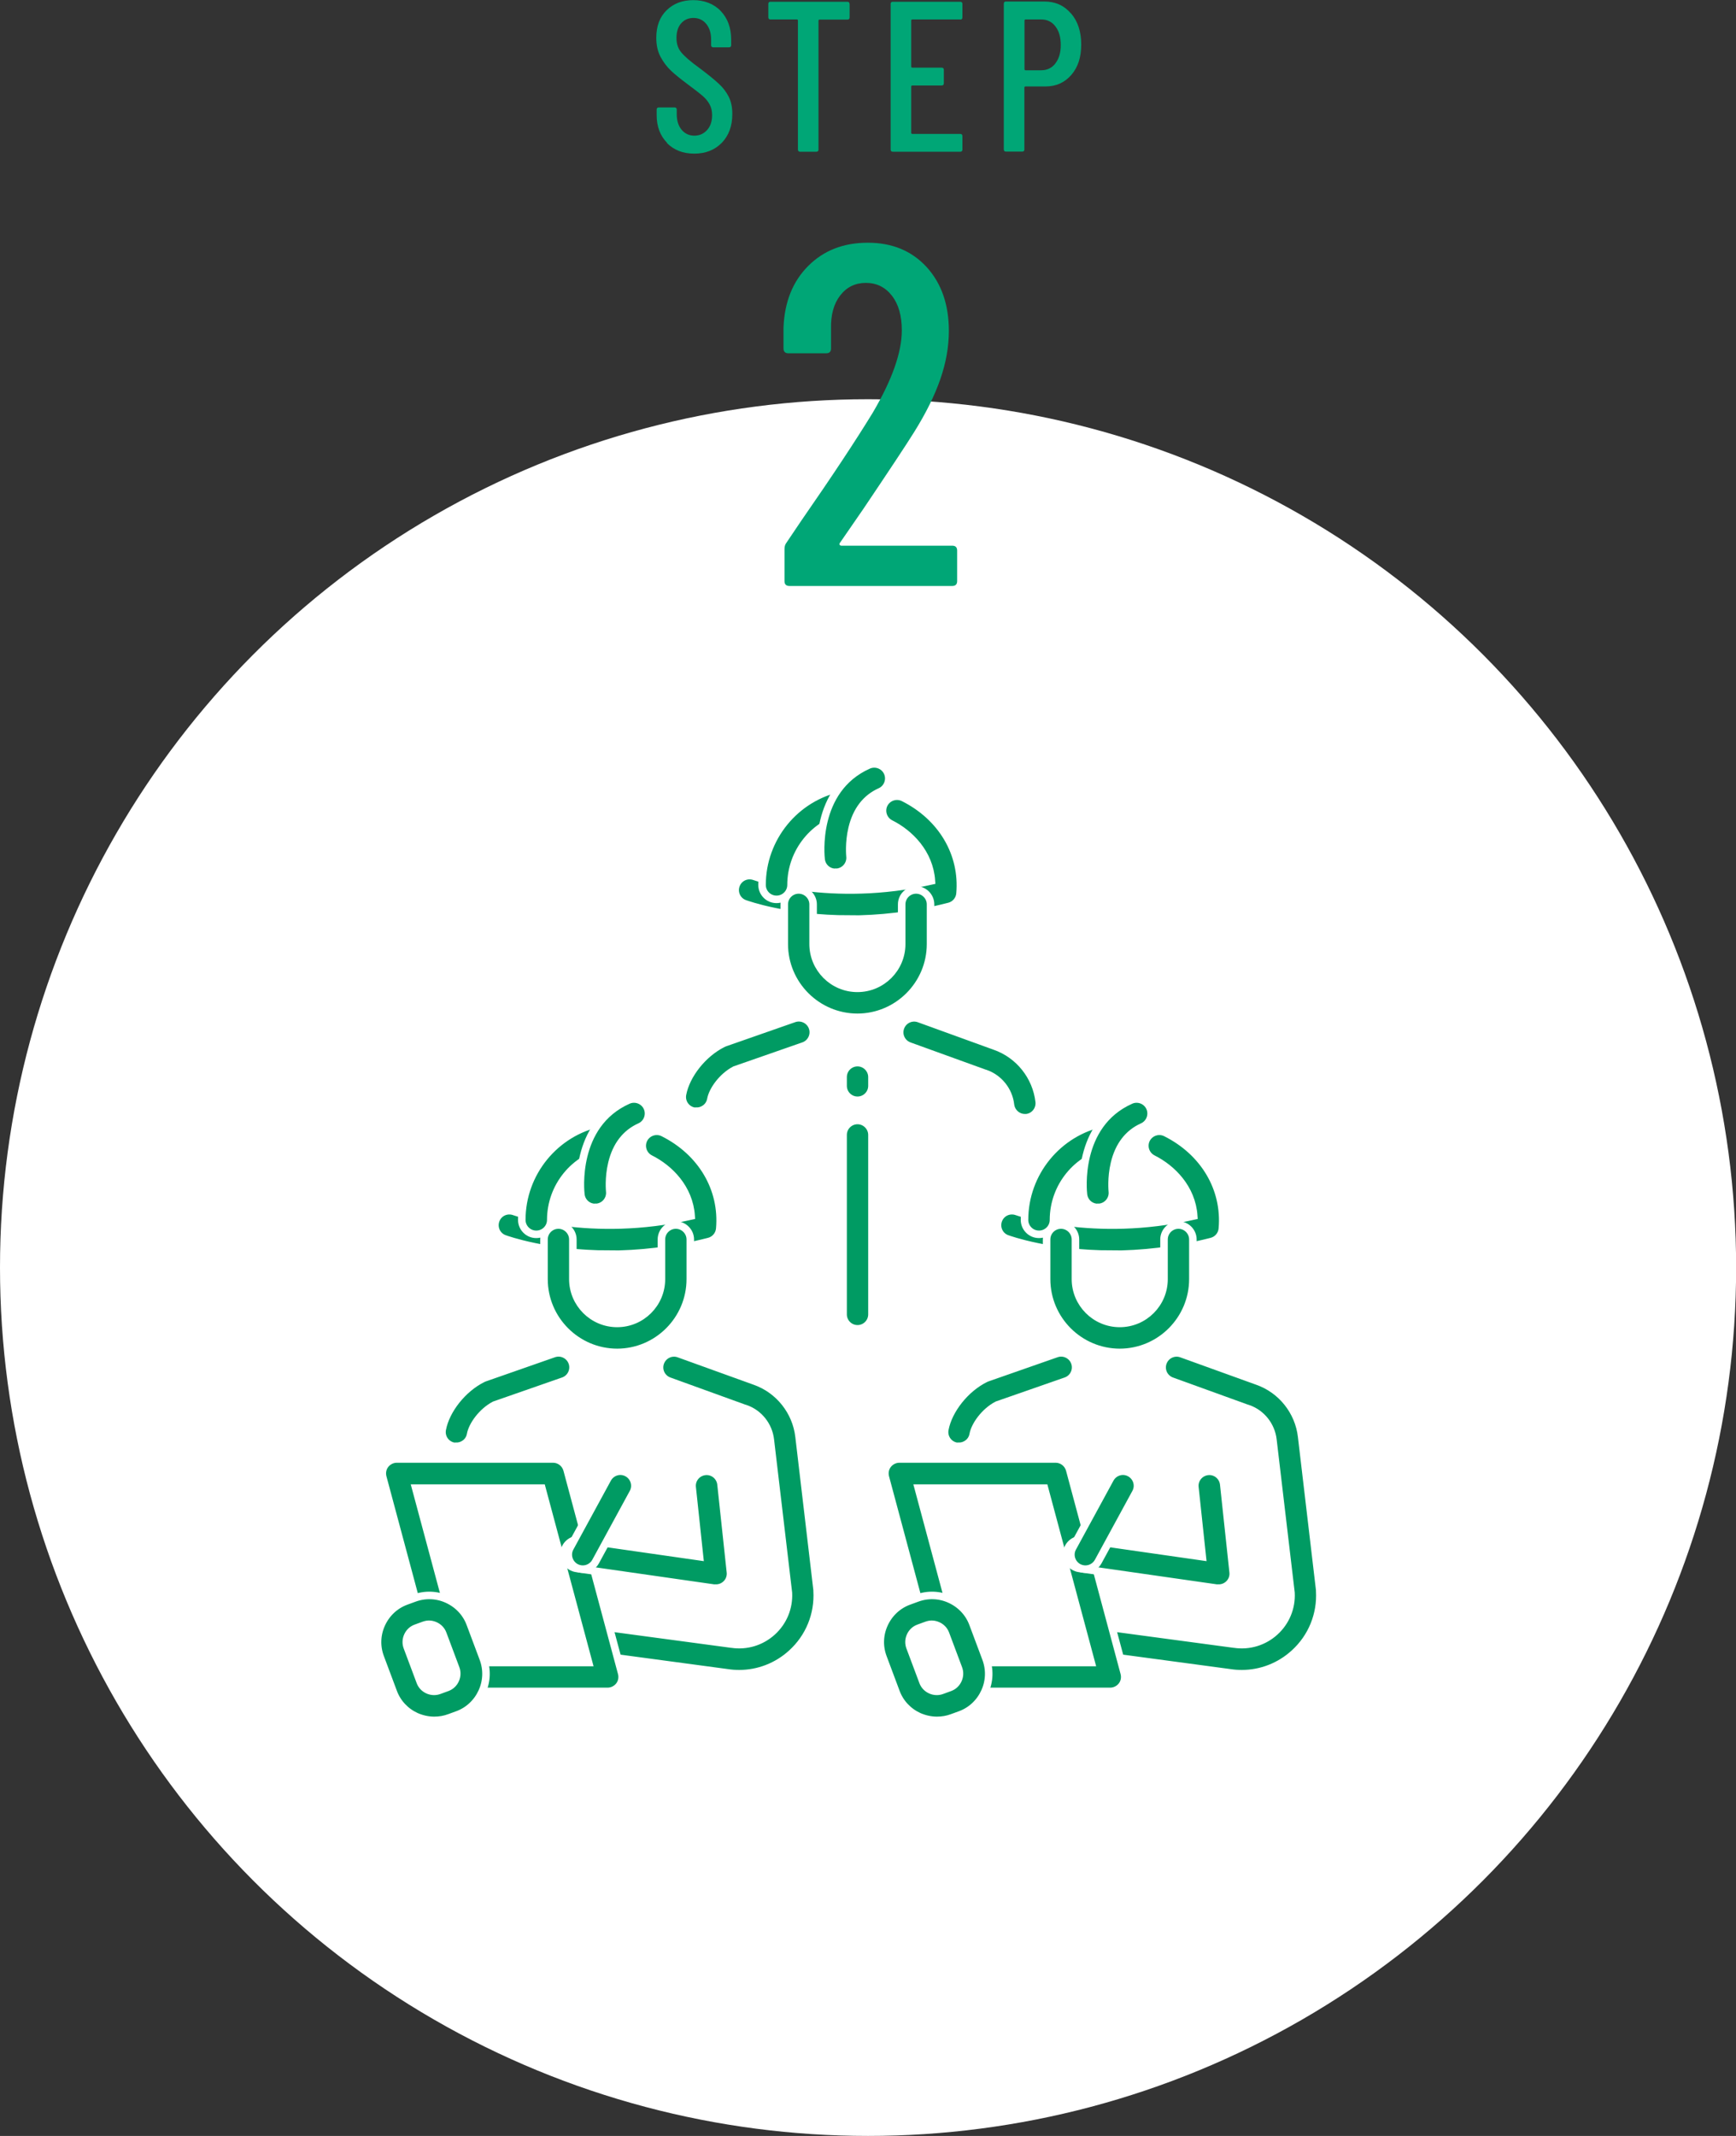 <?xml version="1.0" encoding="UTF-8"?>
<svg id="_レイヤー_2" data-name="レイヤー 2" xmlns="http://www.w3.org/2000/svg" viewBox="0 0 138.37 170.19">
  <rect x="0" y="0" width="138.37" height="170.19" fill="#333333" stroke="none"/>
  <defs>
    <style>
      .cls-1 {
        fill: #009b63;
        stroke: #fff;
        stroke-miterlimit: 10;
        stroke-width: .6px;
      }

      .cls-2 {
        fill: #00a676;
      }

      .cls-2, .cls-3 {
        stroke-width: 0px;
      }

      .cls-3 {
        fill: #fff;
      }
    </style>
  </defs>
  <g id="design">
    <g>
      <g>
        <path class="cls-2" d="m53.17,11.38c-.55-.56-.83-1.3-.83-2.21v-.44c0-.11.06-.17.17-.17h1.26c.11,0,.17.06.17.17v.36c0,.52.13.94.39,1.25s.6.47,1.01.47.75-.15,1.02-.45.4-.7.4-1.19c0-.33-.07-.62-.21-.87-.14-.25-.33-.48-.56-.67-.23-.2-.61-.49-1.13-.88-.58-.43-1.04-.8-1.37-1.11-.33-.31-.61-.68-.84-1.11-.23-.43-.34-.94-.34-1.52,0-.92.27-1.65.82-2.19.55-.54,1.26-.81,2.13-.81s1.64.29,2.19.87.83,1.34.83,2.29v.43c0,.11-.06.17-.17.17h-1.26c-.11,0-.17-.06-.17-.17v-.46c0-.51-.13-.92-.39-1.24-.26-.31-.6-.47-1.02-.47-.4,0-.72.14-.97.42-.25.28-.38.67-.38,1.17,0,.46.12.84.38,1.15.25.31.73.73,1.45,1.25.68.51,1.2.93,1.54,1.25.35.32.61.67.8,1.05.19.38.28.83.28,1.36,0,.96-.28,1.72-.84,2.3-.56.57-1.29.86-2.19.86s-1.62-.28-2.18-.84Z"/>
        <path class="cls-2" d="m67.72.31v1.08c0,.11-.06.17-.17.17h-2.24s-.07.02-.07.07v10.29c0,.11-.06.17-.17.17h-1.3c-.11,0-.17-.06-.17-.17V1.62s-.02-.07-.07-.07h-2.12c-.11,0-.17-.06-.17-.17V.31c0-.11.06-.17.17-.17h6.13c.11,0,.17.06.17.17Z"/>
        <path class="cls-2" d="m76.54,1.55h-3.84s-.07.02-.07.07v3.7s.02.07.07.07h2.36c.11,0,.17.06.17.17v1.08c0,.11-.06.17-.17.17h-2.36s-.07.02-.07.07v3.72s.02.07.07.07h3.84c.11,0,.17.06.17.17v1.08c0,.11-.06.17-.17.17h-5.38c-.11,0-.17-.06-.17-.17V.31c0-.11.06-.17.17-.17h5.38c.11,0,.17.06.17.17v1.08c0,.11-.06.17-.17.17Z"/>
        <path class="cls-2" d="m85.37,1.07c.54.63.81,1.46.81,2.48s-.26,1.81-.79,2.42-1.21.92-2.07.92h-1.6s-.07.02-.07.07v4.95c0,.11-.06.17-.17.17h-1.3c-.11,0-.17-.06-.17-.17V.29c0-.11.06-.17.17-.17h3.06c.88,0,1.58.32,2.12.95Zm-1.25,3.98c.28-.36.43-.84.43-1.46s-.14-1.12-.43-1.49c-.28-.37-.66-.55-1.13-.55h-1.26s-.07.02-.07.07v3.91s.02.07.07.07h1.26c.47,0,.84-.18,1.13-.54Z"/>
      </g>
      <circle class="cls-3" cx="69.19" cy="101" r="69.19"/>
      <path class="cls-2" d="m66.93,43.42s.06.06.12.06h8.85c.26,0,.39.13.39.39v2.43c0,.26-.13.39-.39.39h-12.98c-.26,0-.39-.13-.39-.39v-2.55c0-.21.05-.37.15-.5l1.2-1.78c2.45-3.53,4.34-6.39,5.68-8.58,1.55-2.63,2.32-4.82,2.32-6.57,0-1.16-.26-2.08-.79-2.76-.53-.68-1.22-1.02-2.07-1.02s-1.53.33-2.05,1c-.52.67-.76,1.56-.73,2.67v1.55c0,.26-.13.39-.39.39h-3.01c-.26,0-.39-.13-.39-.39v-1.66c.08-2.03.73-3.67,1.97-4.91,1.24-1.24,2.82-1.85,4.75-1.85s3.49.64,4.68,1.93c1.18,1.29,1.78,2.99,1.78,5.1,0,1.26-.23,2.54-.68,3.84-.45,1.3-1.14,2.7-2.07,4.19-.64,1.03-2,3.08-4.06,6.14l-1.89,2.74c-.03.05-.03.1,0,.14Z"/>
      <g>
        <g>
          <g>
            <path class="cls-1" d="m36.38,115.26c-.07,0-.14,0-.21-.02-.63-.12-1.04-.72-.92-1.35.29-1.55,1.64-3.25,3.21-4.03.04-.02.09-.04.13-.06l5.55-1.94c.6-.21,1.26.11,1.47.71.21.6-.11,1.26-.71,1.47l-5.48,1.91c-1.01.53-1.78,1.62-1.91,2.35-.1.56-.59.94-1.13.94Z"/>
            <path class="cls-1" d="m58.92,133.36c-.31,0-.62-.02-.94-.07l-10.19-1.37c-.63-.08-1.08-.67-.99-1.3.08-.63.67-1.07,1.3-.99l10.2,1.37s.01,0,.02,0c1.18.18,2.36-.18,3.24-.98.87-.79,1.34-1.92,1.28-3.1l-1.44-12.19c-.13-1.15-.91-2.13-2-2.5,0,0-.01,0-.02,0l-6.05-2.19c-.6-.22-.91-.88-.69-1.48.22-.6.88-.91,1.48-.69l6.04,2.18c1.92.67,3.3,2.4,3.53,4.42l1.44,12.22s0,.05,0,.07c.11,1.89-.63,3.7-2.03,4.97-1.16,1.06-2.65,1.63-4.19,1.63Z"/>
            <path class="cls-1" d="m48.42,134.77h-10.59c-.64,0-1.15-.52-1.15-1.15s.52-1.15,1.15-1.15h9.09l-3.73-13.9h-10.06l2.49,9.27c.17.62-.2,1.25-.82,1.41-.62.16-1.25-.2-1.41-.82l-2.88-10.73c-.09-.35-.02-.72.2-1,.22-.28.56-.45.92-.45h12.45c.52,0,.98.35,1.12.86l4.35,16.21c.09.35.02.72-.2,1-.22.28-.56.45-.92.45Z"/>
            <path class="cls-1" d="m34.61,137.08c-.49,0-.98-.11-1.44-.31-.85-.39-1.5-1.08-1.82-1.95l-1.03-2.75c-.33-.87-.3-1.82.09-2.67.39-.85,1.08-1.5,1.95-1.82l.63-.23c.87-.33,1.82-.3,2.67.09.85.39,1.5,1.08,1.82,1.95l1.03,2.75c.33.87.3,1.82-.09,2.67-.39.85-1.08,1.5-1.95,1.82l-.63.23c-.4.15-.81.22-1.23.22Zm-.41-7.66c-.14,0-.28.03-.42.08l-.63.23c-.3.11-.53.33-.66.62-.13.29-.14.61-.03.9l1.03,2.75c.11.3.33.53.62.66.29.13.61.14.9.03l.63-.23h0c.3-.11.53-.33.66-.62.13-.29.14-.61.03-.9l-1.03-2.75c-.11-.3-.33-.53-.62-.66-.16-.07-.32-.11-.49-.11Z"/>
            <path class="cls-1" d="m57.06,126.55c-.05,0-.11,0-.16-.01l-10.95-1.57c-.63-.09-1.07-.68-.98-1.31.09-.63.67-1.07,1.31-.98l9.48,1.36-.59-5.53c-.07-.63.39-1.2,1.03-1.27.63-.07,1.2.39,1.27,1.03l.75,7c.04.35-.09.71-.35.95-.22.21-.5.32-.8.32Z"/>
            <path class="cls-1" d="m46.45,125.03c-.19,0-.38-.05-.55-.14-.56-.31-.77-1.01-.46-1.57l2.99-5.49c.31-.56,1.01-.77,1.57-.46.56.31.77,1.01.46,1.57l-2.99,5.49c-.21.38-.61.6-1.01.6Z"/>
          </g>
          <g>
            <path class="cls-1" d="m48.54,99.93c-4.92,0-8.14-1.16-8.34-1.23-.6-.22-.9-.88-.68-1.48.22-.6.88-.9,1.48-.68.06.02,6.09,2.16,14.09.35-.15-2.22-1.72-3.79-3.26-4.56-.57-.29-.8-.98-.52-1.55.29-.57.98-.8,1.55-.52,3.06,1.53,4.79,4.46,4.51,7.64-.04.49-.39.9-.86,1.02-2.95.76-5.66,1.02-7.98,1.02Z"/>
            <path class="cls-1" d="m42.74,98.35c-.64,0-1.15-.52-1.15-1.15,0-3.74,2.65-6.99,6.31-7.74.62-.13,1.24.28,1.36.9.13.62-.28,1.24-.9,1.36-2.59.53-4.46,2.83-4.46,5.48,0,.64-.52,1.15-1.15,1.15Z"/>
            <path class="cls-1" d="m47.44,96.21c-.58,0-1.07-.43-1.14-1.02-.03-.23-.61-5.57,3.76-7.52.58-.26,1.27,0,1.53.58.26.58,0,1.27-.58,1.53-1.14.51-1.9,1.49-2.24,2.92-.28,1.17-.17,2.21-.17,2.22.07.63-.38,1.2-1.01,1.28-.05,0-.09,0-.13,0Z"/>
            <path class="cls-1" d="m49.2,107.76c-3.22,0-5.84-2.62-5.84-5.84v-3.16c0-.64.52-1.15,1.15-1.15s1.15.52,1.15,1.15v3.16c0,1.94,1.58,3.53,3.53,3.53s3.53-1.58,3.53-3.53v-3.16c0-.64.52-1.15,1.15-1.15s1.15.52,1.15,1.15v3.16c0,3.22-2.62,5.84-5.84,5.84Z"/>
          </g>
        </g>
        <g>
          <g>
            <path class="cls-1" d="m76.44,115.26c-.07,0-.14,0-.21-.02-.63-.12-1.04-.72-.92-1.35.29-1.55,1.64-3.25,3.21-4.03.04-.02.09-.04.13-.06l5.55-1.94c.6-.21,1.26.11,1.47.71.21.6-.11,1.26-.71,1.47l-5.48,1.91c-1.01.53-1.78,1.62-1.91,2.35-.1.56-.59.94-1.13.94Z"/>
            <path class="cls-1" d="m98.98,133.36c-.31,0-.62-.02-.94-.07l-10.19-1.37c-.63-.08-1.08-.67-.99-1.3.08-.63.67-1.07,1.3-.99l10.2,1.37s.01,0,.02,0c1.18.18,2.36-.18,3.24-.98.87-.79,1.34-1.92,1.28-3.1l-1.44-12.19c-.13-1.15-.91-2.13-2-2.5,0,0-.01,0-.02,0l-6.05-2.19c-.6-.22-.91-.88-.69-1.48.22-.6.88-.91,1.48-.69l6.04,2.18c1.92.67,3.3,2.4,3.53,4.42l1.44,12.22s0,.05,0,.07c.11,1.89-.63,3.7-2.03,4.97-1.16,1.06-2.65,1.63-4.19,1.63Z"/>
            <path class="cls-1" d="m88.48,134.77h-10.59c-.64,0-1.15-.52-1.15-1.15s.52-1.15,1.15-1.15h9.09l-3.73-13.9h-10.06l2.49,9.27c.17.62-.2,1.25-.82,1.41-.62.16-1.25-.2-1.41-.82l-2.88-10.73c-.09-.35-.02-.72.2-1,.22-.28.56-.45.92-.45h12.45c.52,0,.98.35,1.12.86l4.35,16.21c.09.35.02.72-.2,1-.22.28-.56.45-.92.45Z"/>
            <path class="cls-1" d="m74.68,137.08c-.49,0-.98-.11-1.44-.31-.85-.39-1.5-1.08-1.82-1.95l-1.03-2.75c-.33-.87-.3-1.82.09-2.67.39-.85,1.08-1.5,1.95-1.82l.63-.23c.87-.33,1.82-.3,2.67.09.85.39,1.5,1.08,1.82,1.95l1.03,2.75c.33.87.3,1.82-.09,2.67-.39.85-1.08,1.5-1.95,1.82l-.63.23c-.4.15-.81.22-1.23.22Zm-.41-7.66c-.14,0-.28.03-.42.08l-.63.23c-.3.11-.53.33-.66.62-.13.29-.14.61-.03.9l1.03,2.75c.11.3.33.53.62.66.29.13.61.14.9.03l.63-.23h0c.3-.11.53-.33.66-.62.13-.29.14-.61.03-.9l-1.03-2.75c-.11-.3-.33-.53-.62-.66-.16-.07-.32-.11-.49-.11Z"/>
            <path class="cls-1" d="m97.13,126.55c-.05,0-.11,0-.16-.01l-10.95-1.57c-.63-.09-1.07-.68-.98-1.31s.68-1.07,1.31-.98l9.48,1.36-.59-5.53c-.07-.63.39-1.2,1.03-1.27.63-.07,1.2.39,1.27,1.03l.75,7c.04.35-.09.71-.35.95-.22.21-.5.32-.8.32Z"/>
            <path class="cls-1" d="m86.51,125.03c-.19,0-.38-.05-.55-.14-.56-.31-.77-1.01-.46-1.57l2.99-5.49c.31-.56,1.01-.77,1.57-.46.56.31.77,1.01.46,1.57l-2.99,5.49c-.21.38-.61.6-1.01.6Z"/>
          </g>
          <g>
            <path class="cls-1" d="m88.6,99.93c-4.92,0-8.14-1.16-8.34-1.23-.6-.22-.9-.88-.68-1.48.22-.6.88-.9,1.48-.68.06.02,6.09,2.16,14.09.35-.15-2.22-1.72-3.79-3.26-4.56-.57-.29-.8-.98-.52-1.55.29-.57.98-.8,1.55-.52,3.06,1.53,4.79,4.46,4.51,7.64-.04.49-.39.9-.86,1.02-2.95.76-5.66,1.02-7.98,1.02Z"/>
            <path class="cls-1" d="m82.81,98.35c-.64,0-1.15-.52-1.15-1.15,0-3.74,2.65-6.99,6.31-7.74.62-.13,1.24.28,1.36.9.13.62-.28,1.24-.9,1.36-2.59.53-4.46,2.83-4.46,5.48,0,.64-.52,1.15-1.15,1.15Z"/>
            <path class="cls-1" d="m87.5,96.21c-.58,0-1.07-.43-1.14-1.02-.03-.23-.61-5.57,3.76-7.52.58-.26,1.27,0,1.53.58.26.58,0,1.27-.58,1.53-1.14.51-1.9,1.49-2.24,2.92-.28,1.17-.17,2.21-.17,2.22.07.63-.38,1.2-1.01,1.28-.05,0-.09,0-.13,0Z"/>
            <path class="cls-1" d="m89.26,107.76c-3.22,0-5.84-2.62-5.84-5.84v-3.16c0-.64.52-1.15,1.15-1.15s1.15.52,1.15,1.15v3.16c0,1.94,1.58,3.53,3.53,3.53s3.53-1.58,3.53-3.53v-3.16c0-.64.52-1.15,1.15-1.15s1.15.52,1.15,1.15v3.16c0,3.22-2.62,5.84-5.84,5.84Z"/>
          </g>
        </g>
        <g>
          <g>
            <path class="cls-1" d="m55.53,88.56c-.07,0-.14,0-.21-.02-.63-.12-1.04-.72-.92-1.35.29-1.55,1.64-3.25,3.21-4.03.04-.02.09-.04.13-.06l5.55-1.94c.6-.21,1.26.11,1.47.71.21.6-.11,1.26-.71,1.47l-5.48,1.91c-1.01.53-1.78,1.62-1.91,2.35-.1.56-.59.94-1.13.94Z"/>
            <path class="cls-1" d="m81.69,89.06c-.58,0-1.08-.44-1.15-1.03-.13-1.14-.91-2.12-2-2.5,0,0-.01,0-.02,0l-6.05-2.19c-.6-.22-.91-.88-.69-1.48.22-.6.88-.91,1.48-.69l6.04,2.19c1.92.67,3.3,2.4,3.53,4.42.07.63-.38,1.21-1.02,1.28-.04,0-.09,0-.13,0Z"/>
          </g>
          <g>
            <path class="cls-1" d="m67.69,73.23c-4.92,0-8.14-1.16-8.34-1.23-.6-.22-.9-.88-.68-1.48.22-.6.88-.9,1.48-.68.06.02,6.09,2.16,14.09.35-.15-2.22-1.72-3.79-3.26-4.56-.57-.29-.8-.98-.52-1.55.29-.57.98-.8,1.55-.52,3.06,1.53,4.79,4.46,4.51,7.64-.04.49-.39.9-.86,1.02-2.95.76-5.66,1.02-7.98,1.02Z"/>
            <path class="cls-1" d="m61.89,71.66c-.64,0-1.15-.52-1.15-1.15,0-3.74,2.65-6.99,6.31-7.74.62-.13,1.23.28,1.36.9.13.62-.28,1.24-.9,1.36-2.59.53-4.46,2.83-4.46,5.48,0,.64-.52,1.15-1.15,1.15Z"/>
            <path class="cls-1" d="m66.59,69.51c-.58,0-1.07-.43-1.14-1.02-.03-.23-.61-5.57,3.76-7.52.58-.26,1.27,0,1.53.58.26.58,0,1.27-.58,1.53-1.14.51-1.9,1.49-2.24,2.92-.28,1.17-.17,2.21-.17,2.22.07.63-.38,1.2-1.01,1.28-.05,0-.09,0-.13,0Z"/>
            <path class="cls-1" d="m68.35,81.06c-3.22,0-5.84-2.62-5.84-5.84v-3.16c0-.64.52-1.15,1.15-1.15s1.15.52,1.15,1.15v3.16c0,1.94,1.58,3.53,3.53,3.53s3.53-1.58,3.53-3.53v-3.16c0-.64.52-1.15,1.15-1.15s1.15.52,1.15,1.15v3.16c0,3.22-2.62,5.84-5.84,5.84Z"/>
          </g>
        </g>
        <path class="cls-1" d="m68.35,105.88c-.64,0-1.15-.52-1.15-1.15v-14.3c0-.64.52-1.15,1.15-1.15s1.15.52,1.15,1.15v14.3c0,.64-.52,1.15-1.15,1.15Z"/>
        <path class="cls-1" d="m68.35,87.67c-.64,0-1.15-.52-1.15-1.15v-.7c0-.64.52-1.15,1.15-1.15s1.15.52,1.15,1.15v.7c0,.64-.52,1.15-1.15,1.15Z"/>
      </g>
    </g>
  </g>
</svg>
